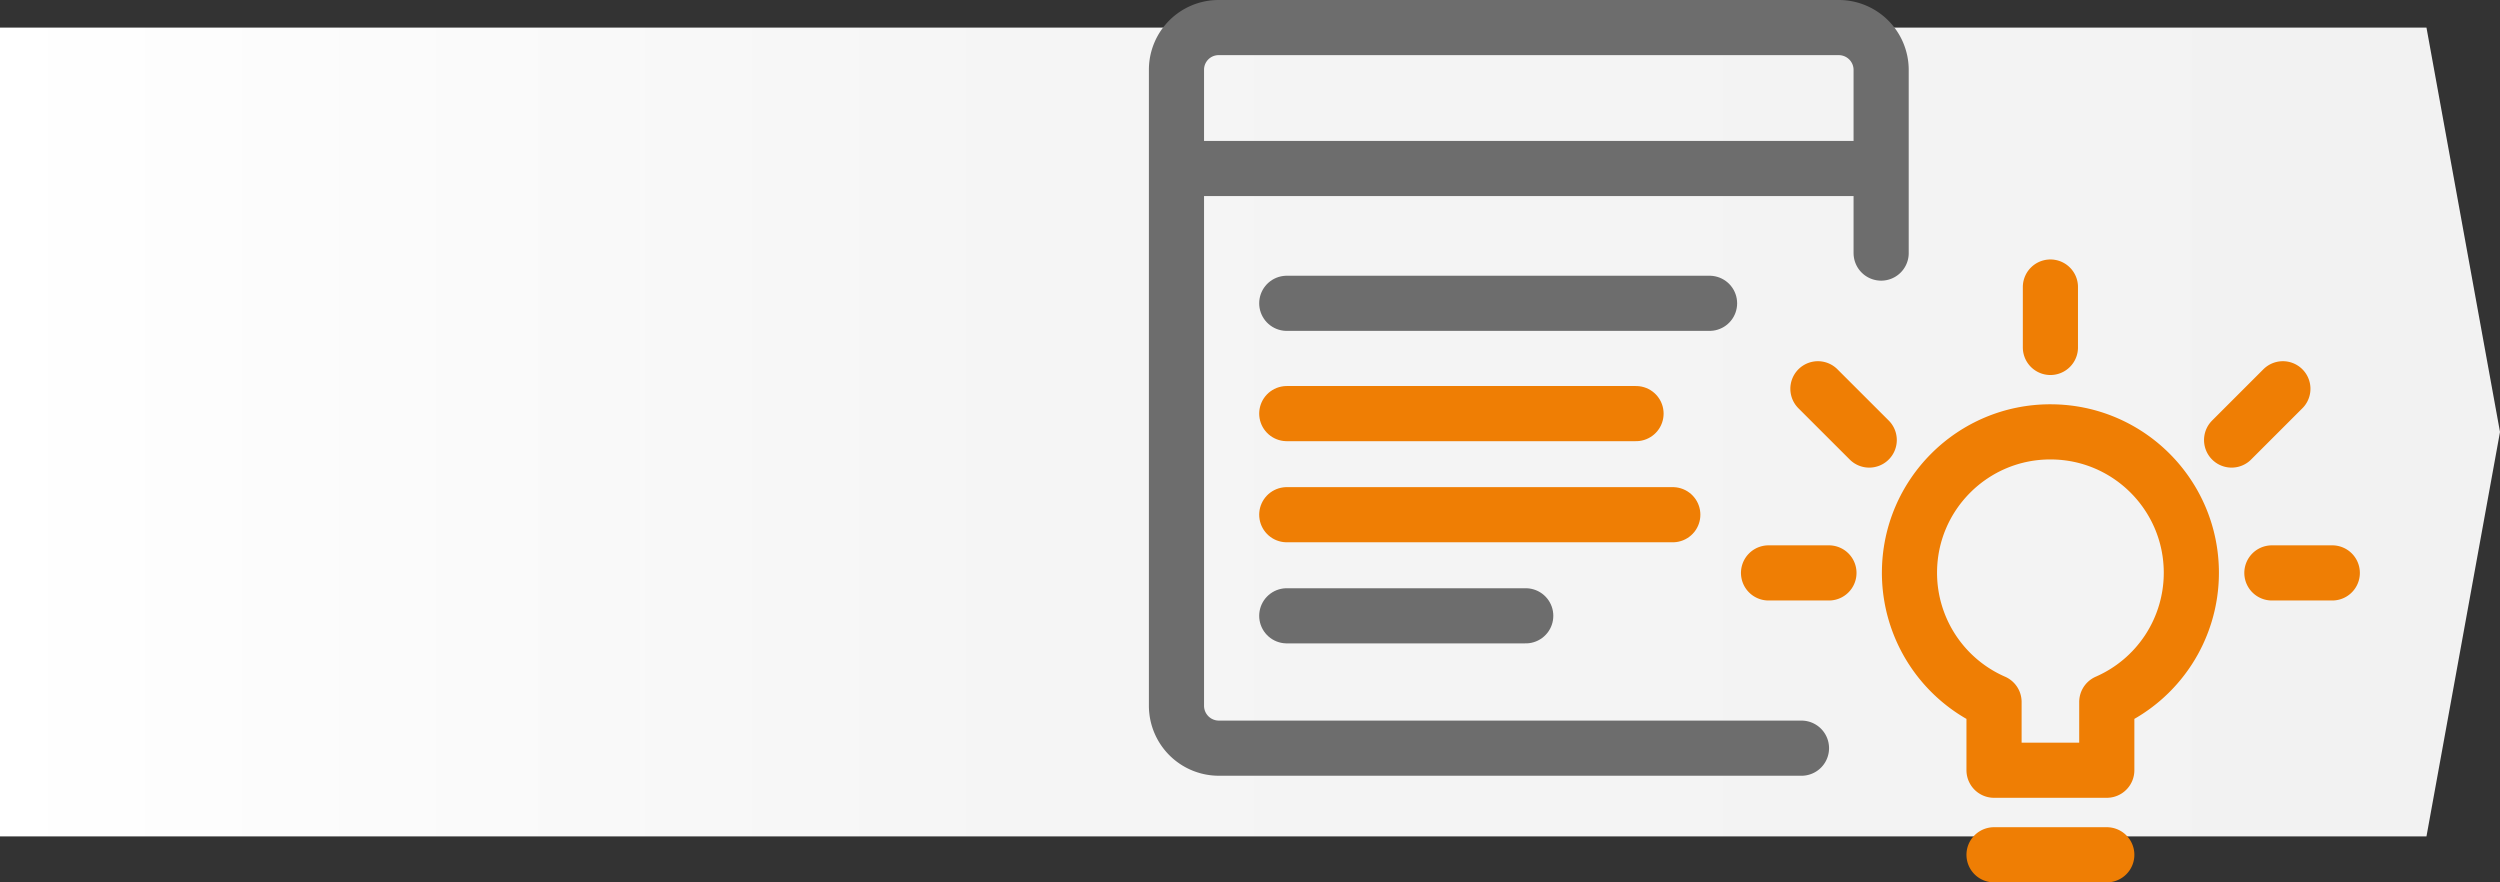 <?xml version="1.0" encoding="UTF-8"?>
<svg xmlns="http://www.w3.org/2000/svg" viewBox="0 0 272 96" fill-rule="evenodd" clip-rule="evenodd" stroke-linecap="round" stroke-linejoin="round">
  <rect x="0" y="0" width="272" height="96" fill="#333333" stroke="none"/>
  <path d="M264 3H0v88h264l8-44-8-44z" fill="url(#_Linear1)"></path>
  <g fill="none" stroke="#ef7e04" stroke-width="6">
    <path d="M223.084 31.23v6.571M192.417 62.333h6.571M253.752 62.333h-6.571M197.79 42.299l5.581 5.577M248.377 42.299l-5.578 5.577M238.418 62.333c.008-8.465-6.849-15.338-15.317-15.346-8.469-.013-15.342 6.845-15.35 15.313a15.336 15.336 0 0 0 9.2 14.074V83.8h12.267v-7.426a15.33 15.33 0 0 0 9.2-14.041zM216.951 93h12.267"></path>
  </g>
  <g fill="none" stroke-width="6">
    <path d="M204.668 27.534V7.572A4.61 4.61 0 0 0 200.044 3H132.6a4.585 4.585 0 0 0-4.6 4.547v69.279a4.614 4.614 0 0 0 4.625 4.575H196M128 18.334h76.668" stroke="#6d6d6d"></path>
    <path d="M140 33h46" stroke="#6d6d6d" stroke-miterlimit="5"></path>
    <path d="M140 45h38M140 56h42" stroke="#ef7e04" stroke-miterlimit="5"></path>
    <path d="M140 67h26" stroke="#6d6d6d" stroke-miterlimit="5"></path>
  </g>
  <defs>
    <linearGradient id="_Linear1" x1="0" y1="0" x2="1" y2="0" gradientUnits="userSpaceOnUse" gradientTransform="matrix(264 0 0 88 0 47)">
      <stop offset="0" stop-color="#fff"></stop>
      <stop offset=".2" stop-color="#fafafa"></stop>
      <stop offset=".42" stop-color="#f5f5f5"></stop>
      <stop offset="1" stop-color="#f2f2f2"></stop>
    </linearGradient>
  </defs>
</svg>
